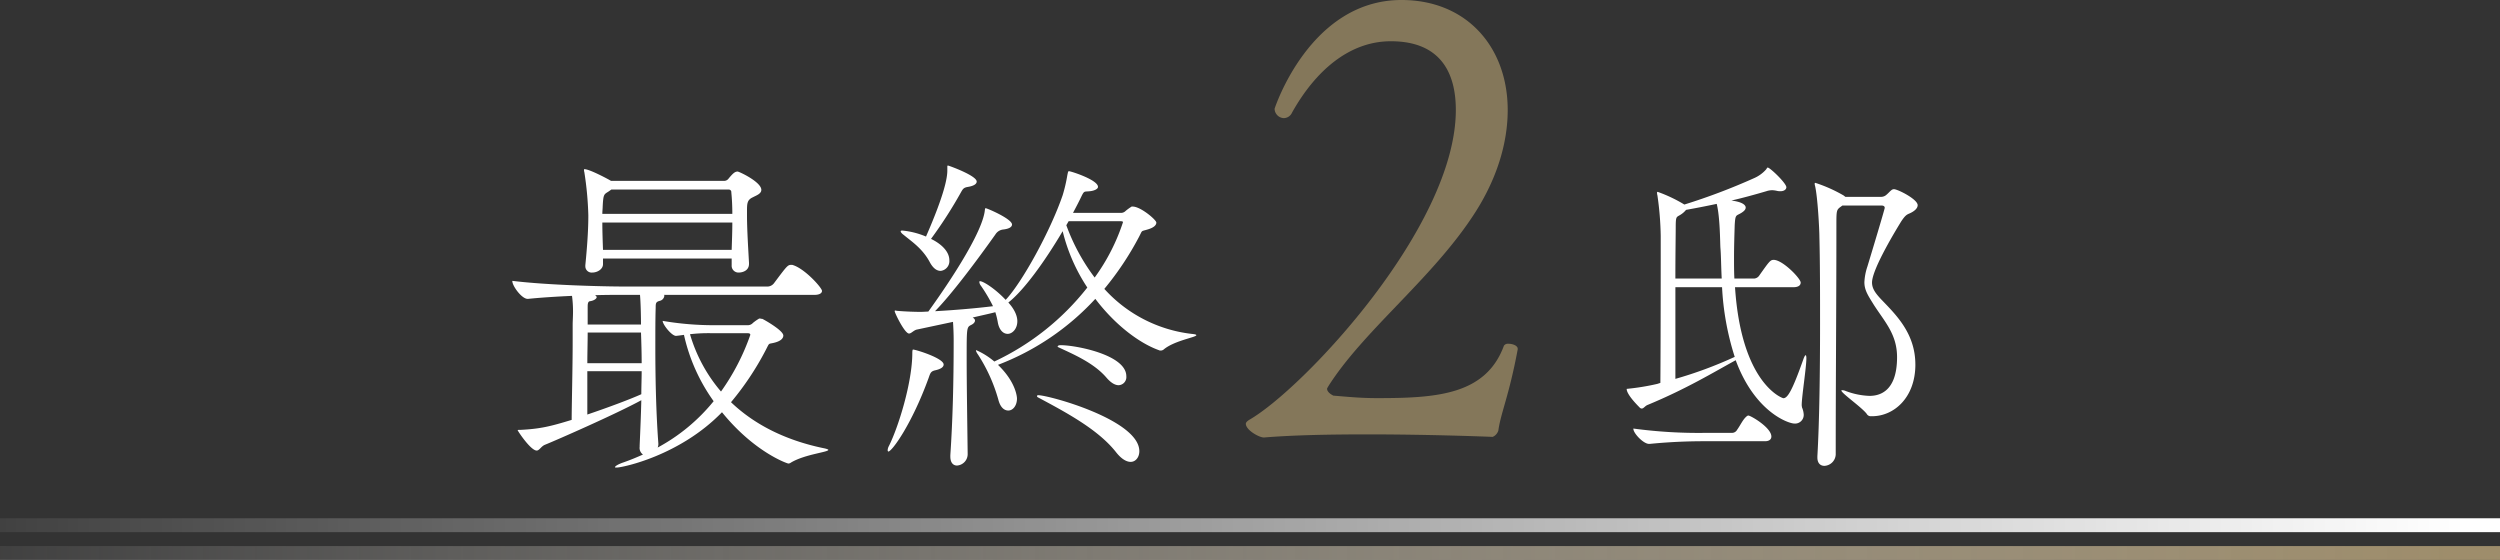 <svg xmlns="http://www.w3.org/2000/svg" xmlns:xlink="http://www.w3.org/1999/xlink" width="720" height="161.26" viewBox="0 0 720 161.26">
  <rect x="0" y="0" width="720" height="161.26" fill="#333333" stroke="none"/>
  <defs>
    <linearGradient id="linear-gradient" x1="0.982" y1="0.5" x2="-0.07" y2="0.5" gradientUnits="objectBoundingBox">
      <stop offset="0" stop-color="#fff"/>
      <stop offset="1" stop-color="#fff" stop-opacity="0"/>
    </linearGradient>
    <linearGradient id="linear-gradient-2" x1="0.982" y1="0.5" x2="-0.07" y2="0.5" gradientUnits="objectBoundingBox">
      <stop offset="0" stop-color="#9e8d6b"/>
      <stop offset="1" stop-color="#fff" stop-opacity="0"/>
    </linearGradient>
  </defs>
  <g id="text02" transform="translate(-880 -784.74)">
    <path id="パス_3" data-name="パス 3" d="M0,0H720V4H0Z" transform="translate(880 934)" fill="url(#linear-gradient)"/>
    <path id="パス_1" data-name="パス 1" d="M0,0H720V4H0Z" transform="translate(880 942)" fill="url(#linear-gradient-2)"/>
    <path id="パス_2" data-name="パス 2" d="M90.528-42.336c1.632,0,2.208-.576,2.208-1.152,0-.864-4.8-6.24-8.256-7.392a1.218,1.218,0,0,0-.576-.1c-1.056,0-1.248.288-4.992,5.28a2.433,2.433,0,0,1-1.728.96H35.616c-5.472,0-21.984-.384-32.064-1.632v.1c0,1.344,2.688,5.088,4.416,5.088h.1c3.744-.384,8.352-.672,12.672-.864a33.435,33.435,0,0,1,.288,4.512c0,1.536-.1,2.88-.1,3.744v4.512c0,8.16-.288,18.816-.288,22.944-6.24,1.92-9.12,2.592-14.784,2.88-.576,0-.768,0-.768.1,0,.192,3.744,5.856,5.472,5.856.768,0,1.248-1.152,2.3-1.632C16.224-.48,33.5-8.064,40.7-12c-.1,4.224-.288,8.64-.48,13.056V1.44a2.319,2.319,0,0,0,.96,2.208c-1.728.768-3.552,1.536-5.472,2.208-1.728.576-2.592,1.152-2.592,1.44,0,.1.192.1.48.1,1.728,0,18.24-3.456,30.336-15.936C73.248,2.976,82.752,6.24,83.04,6.24a1.277,1.277,0,0,0,.768-.288C87.84,3.552,94.56,2.976,94.56,2.3c0-.1-.384-.288-1.344-.48C82.08-.48,73.152-5.088,66.528-11.424A83,83,0,0,0,76.512-26.4c1.152-2.208.672-1.728,2.3-2.112,2.112-.48,2.784-1.344,2.784-2.112,0-1.536-5.952-4.8-6.048-4.8-.288,0-.48-.1-.768-.1a.353.353,0,0,0-.288.1,13.059,13.059,0,0,0-1.632,1.152,2,2,0,0,1-1.44.672h-9.6a87.773,87.773,0,0,1-14.976-1.248c0,1.056,2.592,4.32,3.84,4.32.192,0,1.632-.192,2.3-.288a52.164,52.164,0,0,0,8.544,19.1A53.11,53.11,0,0,1,45.408,1.632,2.635,2.635,0,0,0,45.6.384c-.672-9.024-.864-19.3-.864-27.648,0-4.416,0-8.352.1-11.328,0-1.248,0-1.728,1.152-2.016a1.714,1.714,0,0,0,1.344-1.44.353.353,0,0,0-.1-.288ZM71.712-51.552c-.192-3.648-.576-9.5-.576-13.632v-1.152c0-2.3,0-3.36,1.728-4.128.864-.48,2.4-.96,2.4-2.112,0-2.3-6.432-5.28-6.816-5.28-.768,0-1.344.48-2.688,2.112a1.548,1.548,0,0,1-1.248.576H31.968c-.576-.384-6.144-3.36-7.584-3.36-.192,0-.192,0-.192.192a2.162,2.162,0,0,0,.1.672A95.877,95.877,0,0,1,25.44-65.28c0,4.032-.288,8.544-.864,14.4v.288a1.814,1.814,0,0,0,2.016,1.824c1.44,0,3.072-.96,3.072-2.4V-52.8H66.72v1.92a1.963,1.963,0,0,0,2.112,2.112c.768,0,2.88-.384,2.88-2.5Zm-4.8-11.616c0,2.5-.1,5.088-.192,7.872H29.664c-.1-2.784-.192-5.568-.192-7.872Zm-.288-8.64c.192,1.92.288,4.032.288,6.144H29.472c0-.768.1-1.536.1-2.112.192-3.744.384-3.456,1.824-4.416l.672-.48H65.856a.734.734,0,0,1,.768.768Zm4.7,40.512c.576,0,.768.192.768.48A64.712,64.712,0,0,1,63.648-14.5,44.556,44.556,0,0,1,54.72-31.008a45.963,45.963,0,0,1,6.336-.288ZM40.8-20.352c0,2.112-.1,4.416-.1,6.624-3.168,1.44-9.6,3.84-15.552,5.856v-12.48Zm-.192-11.136c.1,2.88.192,5.856.192,8.832H25.152c0-2.976.1-5.952.1-8.832ZM40.32-42.336c.192,2.112.288,6.144.288,8.544H25.248v-4.9c0-.864,0-1.728.672-1.824.96-.1,1.92-.672,1.92-1.152,0-.192-.192-.384-.48-.576,3.264-.1,6.048-.1,7.872-.1ZM199.2-31.1a40.138,40.138,0,0,1-25.152-12.96,86.451,86.451,0,0,0,9.984-14.976c1.056-2.016.48-1.536,2.4-2.112,2.016-.576,2.592-1.344,2.592-2.016,0-.768-4.512-4.608-6.816-4.608h-.288a15.181,15.181,0,0,0-1.728,1.248,1.87,1.87,0,0,1-1.44.576H165.024c.864-1.632,1.728-3.264,2.5-4.9.768-1.536.768-1.152,2.4-1.344,1.056-.1,2.3-.576,2.3-1.248,0-2.016-7.776-4.512-8.352-4.512-.288,0-.288.288-.48,1.152a44.164,44.164,0,0,1-1.344,5.76C158.5-60.672,150.336-45.888,145.632-40.9c-2.976-3.168-6.432-5.376-7.392-5.376a.206.206,0,0,0-.192.192,2.05,2.05,0,0,0,.48,1.152,45.007,45.007,0,0,1,3.456,5.856c-4.608.576-11.232,1.152-16.7,1.44,4.9-4.992,12.192-14.784,17.376-22.08a3.037,3.037,0,0,1,2.208-1.44c1.824-.192,2.592-.768,2.592-1.44,0-1.632-7.2-4.7-7.584-4.7-.192,0-.192.192-.288.96-1.248,8.256-15.264,27.456-16.224,28.8l-2.016.1c-1.92,0-4.608-.1-6.816-.288-.288,0-.48-.1-.672-.1s-.192.1-.192.192c0,.48,2.88,6.432,4.128,6.432.672,0,1.344-.96,2.3-1.152l10.368-2.208c.1,1.44.192,3.36.192,5.376,0,12.288-.288,23.04-.96,33.024v.384c0,1.824.864,2.592,1.92,2.592a3.291,3.291,0,0,0,3.072-3.36c-.1-8.448-.288-19.968-.288-27.456,0-9.024,0-9.024,1.344-9.7.768-.384,1.056-.864,1.056-1.248,0-.288-.192-.576-.672-.864,2.4-.576,4.7-1.056,6.528-1.536a22,22,0,0,1,.672,2.688c.384,2.5,1.632,3.552,2.88,3.552,1.344,0,2.784-1.44,2.784-3.648,0-1.152-.48-3.072-2.592-5.376,4.416-3.456,10.368-11.616,15.648-20.544a51.5,51.5,0,0,0,7.1,16.224,73.958,73.958,0,0,1-26.784,21.312,21.056,21.056,0,0,0-5.184-3.264c-.1,0-.1.1-.1.192a3.883,3.883,0,0,0,.576,1.056,47.382,47.382,0,0,1,5.856,12.96c.576,2.3,1.728,3.168,2.88,3.168,1.344,0,2.5-1.44,2.5-3.456,0-.288-.192-4.608-5.472-9.7a73.949,73.949,0,0,0,28.032-19.008C177.12-33.7,184.128-28.416,189.792-26.4a.865.865,0,0,0,.48.1,1.375,1.375,0,0,0,.96-.384c3.072-2.5,9.312-3.456,9.312-4.032C200.544-30.912,200.16-31.008,199.2-31.1Zm-70.176-48.48c-.192,0-.192.1-.192.384v1.056c0,2.016-.768,6.72-6.144,19.008a22.919,22.919,0,0,0-6.816-1.728c-.384,0-.48.1-.48.192,0,.192.192.576.864,1.056,2.3,1.92,5.472,3.936,7.584,7.968.96,1.728,2.016,2.4,3.072,2.4a2.833,2.833,0,0,0,2.5-3.072c0-2.5-2.3-4.7-5.28-6.144a127.293,127.293,0,0,0,8.64-13.44c.576-1.056.864-1.344,2.016-1.536,1.728-.288,2.5-.864,2.5-1.536C137.28-76.7,129.216-79.584,129.024-79.584Zm42.24,32.256A57.81,57.81,0,0,1,163.1-62.4l.672-1.152h14.88c.576,0,.768.1.768.288A57.516,57.516,0,0,1,171.264-47.328ZM155.04-13.44c-.288,0-.384.1-.384.288,0,.1.1.192.192.288C163.3-8.352,172.416-3.456,177.5,3.072c1.536,1.92,2.976,2.688,4.128,2.688,1.44,0,2.5-1.344,2.5-3.072C184.128-6.336,158.016-13.44,155.04-13.44Zm-36.1-13.152s-.192,0-.192.96c0,8.544-4.032,21.408-6.72,26.784a2.894,2.894,0,0,0-.384,1.248c0,.192.1.384.192.384,1.056,0,6.816-7.968,11.616-21.216.48-1.344.576-1.92,2.016-2.208,1.632-.384,2.3-.96,2.3-1.632C127.776-24.1,119.712-26.592,118.944-26.592Zm42.72-1.248h-.288c-.48,0-.768.192-.768.384,0,.1,0,.1.192.192,4.032,1.92,10.176,4.416,13.92,8.832,1.344,1.536,2.5,2.112,3.456,2.112a2.338,2.338,0,0,0,2.208-2.592C180.384-25.152,165.6-27.84,161.664-27.84Zm213.612,4.32c-3.072,8.64-4.416,10.944-5.664,10.944-.288,0-12.1-4.128-13.92-31.968h16.8c1.632,0,2.112-.672,2.112-1.344,0-1.152-5.184-6.528-7.776-6.528-.96,0-1.248.384-4.224,4.608a1.971,1.971,0,0,1-1.344.768H355.5c-.1-2.016-.1-4.032-.1-5.952,0-3.264.1-6.336.192-9.408.192-3.264.384-2.592,1.92-3.552.768-.48,1.248-.96,1.248-1.536,0-.384-.288-1.536-4.128-2.016,3.36-.768,6.816-1.728,10.08-2.688a5.436,5.436,0,0,1,1.728-.288,7.531,7.531,0,0,1,1.344.192,3.6,3.6,0,0,0,.96.1c1.152,0,1.728-.576,1.728-1.152,0-1.152-4.7-5.664-5.376-5.664-.192,0-.288.384-.576.672a9.867,9.867,0,0,1-3.168,2.3,179.3,179.3,0,0,1-20.256,7.68A41.7,41.7,0,0,0,333.42-72c-.192,0-.192.1-.192.288a2.162,2.162,0,0,0,.1.672,89.376,89.376,0,0,1,.96,11.808c0,3.456,0,29.856-.1,42.24l-.864.288a67.919,67.919,0,0,1-8.832,1.44v.1c0,.48.384,1.92,3.744,5.28a.83.83,0,0,0,.576.288c.576,0,.96-.768,1.728-1.056,11.136-4.608,19.008-9.408,25.344-12.864,5.472,14.88,15.168,18.24,16.9,18.24a2.494,2.494,0,0,0,2.688-2.592,6.067,6.067,0,0,0-.48-2.016,5.414,5.414,0,0,1-.1-.672c0-2.5,1.344-10.848,1.344-13.536,0-.576-.1-.864-.192-.864C375.756-24.96,375.372-23.808,375.276-23.52Zm32.352,1.248c0-9.024-5.664-14.4-9.792-18.72-1.824-1.92-2.688-3.264-2.688-4.9,0-4.032,7.68-16.416,8.448-17.664,1.152-1.728,1.632-1.92,2.3-2.208,1.344-.576,2.4-1.44,2.4-2.4,0-1.728-5.76-4.608-6.816-4.608a1.173,1.173,0,0,0-.864.384c-.288.192-.672.672-1.344,1.248a2.306,2.306,0,0,1-1.44.576H387.468l-.48-.384a42.028,42.028,0,0,0-8.16-3.648c-.192,0-.192.1-.192.288a1.689,1.689,0,0,0,.1.576c.768,3.264,1.248,12.672,1.248,14.592.192,7.584.192,16.32.192,25.152,0,14.016-.192,28.128-.768,38.112v.384c0,1.728.96,2.4,2.016,2.4a3.428,3.428,0,0,0,3.264-3.264c0-22.272.192-41.952.192-65.76,0-4.608,0-4.7,1.344-5.664l.384-.288h11.232c.576,0,.96.192.96.672,0,.384-3.936,13.44-4.992,16.9a16.45,16.45,0,0,0-.864,4.512c0,2.3,1.056,3.84,2.784,6.624,3.168,4.9,6.624,8.448,6.624,14.976,0,10.464-5.664,11.136-7.968,11.136a21.209,21.209,0,0,1-6.912-1.44,2.306,2.306,0,0,0-.96-.192c-.1,0-.192,0-.192.1,0,.768,5.856,4.8,7.3,6.72a1.305,1.305,0,0,0,1.248.672h.288C401.484-7.392,407.628-12.768,407.628-22.272ZM355.6-24.48a117.734,117.734,0,0,1-17.088,6.336v-26.4h13.44A78.6,78.6,0,0,0,355.6-24.48Zm-3.744-22.56H338.508c0-6.912.1-12.672.1-14.784,0-3.072.192-2.88,1.152-3.456a6.419,6.419,0,0,0,1.824-1.536c2.688-.48,5.664-1.056,8.832-1.728.96,3.84.96,10.848,1.056,12.576C351.66-53.952,351.66-50.88,351.852-47.04Zm7.68,39.456c-.192,0-.384.1-.672.384-.96.864-1.632,2.4-2.592,3.744a1.656,1.656,0,0,1-1.44.864h-7.68A139.742,139.742,0,0,1,326.412-3.84v.1c0,1.248,2.88,4.32,4.512,4.32h.192c1.152-.1,7.3-.768,15.648-.768h17.568c1.344,0,1.824-.672,1.824-1.344C366.156-4.128,360.2-7.584,359.532-7.584Z" transform="translate(1024 912)" fill="#fff"/>
    <path id="パス_4" data-name="パス 4" d="M293.1-26.64v-.18c0-.9-1.44-1.44-2.7-1.44a1.4,1.4,0,0,0-1.26.54C283.92-13.5,269.7-12.6,252.6-12.6c-4.68,0-8.28-.36-12.6-.72-.72-.36-1.8-1.08-1.8-1.98,0-.18.18-.36.36-.72,9.9-15.66,29.16-30.42,41.22-48.42,7.2-10.62,10.44-21.42,10.44-31.14,0-18-11.7-31.68-30.6-31.68-26.46,0-36.54,31.32-36.54,31.32a2.768,2.768,0,0,0,2.7,2.7,2.661,2.661,0,0,0,2.34-1.62c6.66-11.88,16.38-20.52,28.44-20.52,14.4,0,18.72,9.18,18.72,19.8,0,33.66-44.1,80.46-59.58,89.28-.54.36-.9.72-.9,1.08,0,1.8,3.78,3.96,5.22,3.96,8.64-.72,19.44-.9,29.88-.9,18.72,0,36,.72,36,.72a2.955,2.955,0,0,0,1.62-1.8C288.24-8.46,290.58-13.14,293.1-26.64Z" transform="translate(1024 912)" fill="#84775a"/>
  </g>
</svg>
